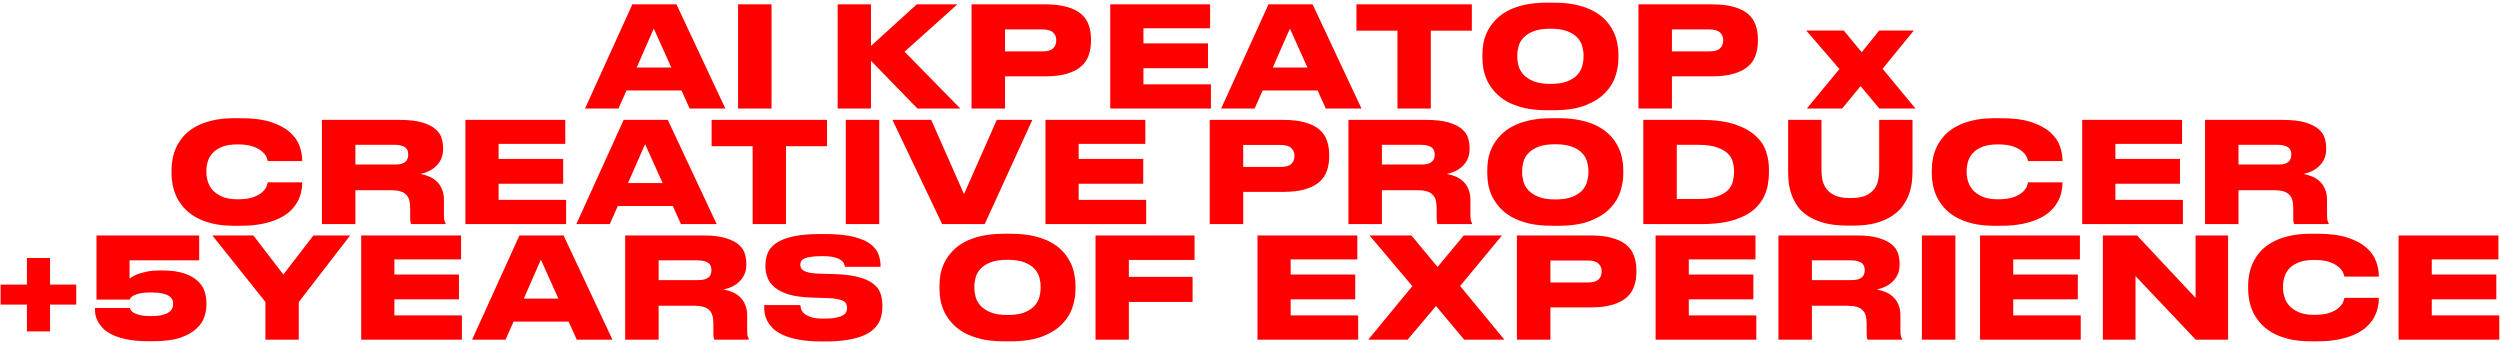 <?xml version="1.0" encoding="UTF-8"?> <svg xmlns="http://www.w3.org/2000/svg" width="714" height="98" viewBox="0 0 714 98" fill="none"><path d="M186.721 8.16L181.841 19.28H191.721L186.721 8.16ZM194.641 25.84H178.921L176.641 31H167.081L180.601 1.24H193.201L207.161 31H196.961L194.641 25.84ZM220.353 31H210.793V1.24H220.353V31ZM239.231 31V1.24H248.751V13.12L261.831 1.24H273.431L258.351 14.76L274.271 31H262.031L248.751 17.36V31H239.231ZM287.033 21.8V31H277.473V1.24H298.433C300.993 1.24 303.113 1.493 304.793 2C306.5 2.48 307.846 3.16 308.833 4.04C309.846 4.92 310.553 5.973 310.953 7.2C311.38 8.4 311.593 9.733 311.593 11.2V11.68C311.593 13.12 311.38 14.467 310.953 15.72C310.553 16.947 309.846 18.013 308.833 18.92C307.82 19.827 306.46 20.533 304.753 21.04C303.073 21.547 300.966 21.8 298.433 21.8H287.033ZM287.033 14.68H297.633C299.126 14.68 300.166 14.4 300.753 13.84C301.366 13.253 301.673 12.493 301.673 11.56V11.44C301.673 10.56 301.366 9.84 300.753 9.28C300.166 8.693 299.126 8.4 297.633 8.4H287.033V14.68ZM345.603 1.24V8.08H326.563V12.4H345.003V19.48H326.563V24.08H345.843V31H317.083V1.24H345.603ZM368.401 8.16L363.521 19.28H373.401L368.401 8.16ZM376.321 25.84H360.601L358.321 31H348.761L362.281 1.24H374.881L388.841 31H378.641L376.321 25.84ZM399.115 8.76H387.395V1.24H420.355V8.76H408.635V31H399.115V8.76ZM443.7 0.76C446.18 0.76 448.353 0.973 450.22 1.4C452.113 1.827 453.74 2.413 455.1 3.16C456.486 3.907 457.633 4.773 458.54 5.76C459.446 6.72 460.166 7.747 460.7 8.84C461.26 9.907 461.646 11.013 461.86 12.16C462.1 13.307 462.22 14.4 462.22 15.44V16.64C462.22 18.213 461.953 19.867 461.42 21.6C460.886 23.333 459.926 24.933 458.54 26.4C457.18 27.867 455.3 29.08 452.9 30.04C450.5 31 447.433 31.48 443.7 31.48H441.9C439.42 31.48 437.233 31.267 435.34 30.84C433.473 30.387 431.846 29.787 430.46 29.04C429.1 28.267 427.966 27.387 427.06 26.4C426.153 25.413 425.42 24.373 424.86 23.28C424.326 22.16 423.94 21.04 423.7 19.92C423.486 18.773 423.38 17.68 423.38 16.64V15.44C423.38 14.373 423.486 13.28 423.7 12.16C423.94 11.013 424.326 9.907 424.86 8.84C425.42 7.747 426.153 6.72 427.06 5.76C427.966 4.773 429.1 3.907 430.46 3.16C431.846 2.413 433.473 1.827 435.34 1.4C437.233 0.973 439.42 0.76 441.9 0.76H443.7ZM452.26 15.76C452.26 14.96 452.14 14.12 451.9 13.24C451.66 12.333 451.193 11.507 450.5 10.76C449.833 10.013 448.873 9.4 447.62 8.92C446.393 8.44 444.793 8.2 442.82 8.2C440.82 8.2 439.206 8.44 437.98 8.92C436.753 9.4 435.793 10.013 435.1 10.76C434.406 11.507 433.94 12.333 433.7 13.24C433.46 14.12 433.34 14.96 433.34 15.76V16.28C433.34 17.08 433.46 17.933 433.7 18.84C433.966 19.747 434.446 20.587 435.14 21.36C435.86 22.107 436.833 22.733 438.06 23.24C439.286 23.72 440.873 23.96 442.82 23.96C444.793 23.96 446.393 23.72 447.62 23.24C448.873 22.733 449.833 22.107 450.5 21.36C451.193 20.587 451.66 19.747 451.9 18.84C452.14 17.933 452.26 17.08 452.26 16.28V15.76ZM477.502 21.8V31H467.942V1.24H488.902C491.462 1.24 493.582 1.493 495.262 2C496.969 2.48 498.315 3.16 499.302 4.04C500.315 4.92 501.022 5.973 501.422 7.2C501.849 8.4 502.062 9.733 502.062 11.2V11.68C502.062 13.12 501.849 14.467 501.422 15.72C501.022 16.947 500.315 18.013 499.302 18.92C498.289 19.827 496.929 20.533 495.222 21.04C493.542 21.547 491.435 21.8 488.902 21.8H477.502ZM477.502 14.68H488.102C489.595 14.68 490.635 14.4 491.222 13.84C491.835 13.253 492.142 12.493 492.142 11.56V11.44C492.142 10.56 491.835 9.84 491.222 9.28C490.635 8.693 489.595 8.4 488.102 8.4H477.502V14.68ZM531.387 24.6L526.107 31H516.027L525.347 19.72L515.867 8.72H526.587L531.707 14.92L536.707 8.72H546.587L537.667 19.64L547.067 31H536.747L531.387 24.6ZM66.905 64.48C64.478 64.48 62.345 64.253 60.505 63.8C58.692 63.347 57.118 62.733 55.785 61.96C54.478 61.187 53.385 60.307 52.505 59.32C51.625 58.307 50.919 57.253 50.385 56.16C49.879 55.04 49.519 53.92 49.305 52.8C49.092 51.68 48.985 50.627 48.985 49.64V48.44C48.985 47.427 49.092 46.373 49.305 45.28C49.519 44.16 49.879 43.053 50.385 41.96C50.919 40.867 51.612 39.827 52.465 38.84C53.345 37.853 54.452 36.987 55.785 36.24C57.118 35.467 58.692 34.867 60.505 34.44C62.345 33.987 64.478 33.76 66.905 33.76H68.745C72.265 33.76 75.159 34.133 77.425 34.88C79.692 35.627 81.478 36.587 82.785 37.76C84.118 38.933 85.038 40.24 85.545 41.68C86.052 43.093 86.305 44.467 86.305 45.8V46H76.465C76.439 45.813 76.332 45.467 76.145 44.96C75.959 44.427 75.558 43.893 74.945 43.36C74.359 42.8 73.505 42.307 72.385 41.88C71.265 41.453 69.745 41.24 67.825 41.24C66.065 41.24 64.612 41.467 63.465 41.92C62.319 42.373 61.412 42.96 60.745 43.68C60.078 44.4 59.612 45.213 59.345 46.12C59.078 47 58.945 47.867 58.945 48.72V49.24C58.945 50.04 59.078 50.893 59.345 51.8C59.612 52.707 60.078 53.547 60.745 54.32C61.438 55.067 62.358 55.693 63.505 56.2C64.652 56.68 66.105 56.92 67.865 56.92C69.785 56.92 71.305 56.707 72.425 56.28C73.545 55.853 74.398 55.36 74.985 54.8C75.572 54.24 75.959 53.707 76.145 53.2C76.332 52.667 76.439 52.293 76.465 52.08H86.305V52.32C86.305 53.147 86.198 54.027 85.985 54.96C85.772 55.893 85.412 56.813 84.905 57.72C84.398 58.627 83.705 59.493 82.825 60.32C81.972 61.12 80.892 61.827 79.585 62.44C78.278 63.053 76.732 63.547 74.945 63.92C73.159 64.293 71.092 64.48 68.745 64.48H66.905ZM101.506 47H112.746C113.519 47 114.146 46.933 114.626 46.8C115.132 46.64 115.532 46.427 115.826 46.16C116.119 45.893 116.319 45.587 116.426 45.24C116.532 44.893 116.586 44.533 116.586 44.16V44.08C116.586 43.733 116.532 43.4 116.426 43.08C116.319 42.733 116.119 42.44 115.826 42.2C115.532 41.933 115.132 41.733 114.626 41.6C114.146 41.44 113.519 41.36 112.746 41.36H101.506V47ZM120.066 49.68C121.052 49.867 121.959 50.147 122.786 50.52C123.612 50.893 124.319 51.387 124.906 52C125.492 52.587 125.946 53.307 126.266 54.16C126.612 54.987 126.786 55.96 126.786 57.08V60.96C126.786 61.893 126.826 62.547 126.906 62.92C127.012 63.293 127.132 63.587 127.266 63.8V64H117.386C117.332 63.893 117.279 63.693 117.226 63.4C117.172 63.107 117.146 62.653 117.146 62.04V59.56C117.146 58.6 117.052 57.787 116.866 57.12C116.679 56.453 116.359 55.92 115.906 55.52C115.479 55.093 114.906 54.787 114.186 54.6C113.466 54.413 112.586 54.32 111.546 54.32H101.506V64H91.946V34.24H114.026C116.799 34.24 119.012 34.493 120.666 35C122.319 35.507 123.572 36.147 124.426 36.92C125.306 37.693 125.879 38.56 126.146 39.52C126.412 40.48 126.546 41.4 126.546 42.28V42.64C126.546 43.627 126.372 44.52 126.026 45.32C125.679 46.093 125.212 46.773 124.626 47.36C124.039 47.947 123.346 48.44 122.546 48.84C121.772 49.213 120.946 49.493 120.066 49.68ZM161.442 34.24V41.08H142.402V45.4H160.842V52.48H142.402V57.08H161.682V64H132.922V34.24H161.442ZM184.24 41.16L179.36 52.28H189.24L184.24 41.16ZM192.16 58.84H176.44L174.16 64H164.6L178.12 34.24H190.72L204.68 64H194.48L192.16 58.84ZM214.955 41.76H203.235V34.24H236.195V41.76H224.475V64H214.955V41.76ZM251.115 64H241.555V34.24H251.115V64ZM269.077 64L254.877 34.24H265.957L275.317 55.44L284.677 34.24H294.837L281.237 64H269.077ZM327.106 34.24V41.08H308.066V45.4H326.506V52.48H308.066V57.08H327.346V64H298.586V34.24H327.106ZM355.06 54.8V64H345.5V34.24H366.46C369.02 34.24 371.14 34.493 372.82 35C374.527 35.48 375.874 36.16 376.86 37.04C377.874 37.92 378.58 38.973 378.98 40.2C379.407 41.4 379.62 42.733 379.62 44.2V44.68C379.62 46.12 379.407 47.467 378.98 48.72C378.58 49.947 377.874 51.013 376.86 51.92C375.847 52.827 374.487 53.533 372.78 54.04C371.1 54.547 368.994 54.8 366.46 54.8H355.06ZM355.06 47.68H365.66C367.154 47.68 368.194 47.4 368.78 46.84C369.394 46.253 369.7 45.493 369.7 44.56V44.44C369.7 43.56 369.394 42.84 368.78 42.28C368.194 41.693 367.154 41.4 365.66 41.4H355.06V47.68ZM394.67 47H405.91C406.683 47 407.31 46.933 407.79 46.8C408.297 46.64 408.697 46.427 408.99 46.16C409.283 45.893 409.483 45.587 409.59 45.24C409.697 44.893 409.75 44.533 409.75 44.16V44.08C409.75 43.733 409.697 43.4 409.59 43.08C409.483 42.733 409.283 42.44 408.99 42.2C408.697 41.933 408.297 41.733 407.79 41.6C407.31 41.44 406.683 41.36 405.91 41.36H394.67V47ZM413.23 49.68C414.217 49.867 415.123 50.147 415.95 50.52C416.777 50.893 417.483 51.387 418.07 52C418.657 52.587 419.11 53.307 419.43 54.16C419.777 54.987 419.95 55.96 419.95 57.08V60.96C419.95 61.893 419.99 62.547 420.07 62.92C420.177 63.293 420.297 63.587 420.43 63.8V64H410.55C410.497 63.893 410.443 63.693 410.39 63.4C410.337 63.107 410.31 62.653 410.31 62.04V59.56C410.31 58.6 410.217 57.787 410.03 57.12C409.843 56.453 409.523 55.92 409.07 55.52C408.643 55.093 408.07 54.787 407.35 54.6C406.63 54.413 405.75 54.32 404.71 54.32H394.67V64H385.11V34.24H407.19C409.963 34.24 412.177 34.493 413.83 35C415.483 35.507 416.737 36.147 417.59 36.92C418.47 37.693 419.043 38.56 419.31 39.52C419.577 40.48 419.71 41.4 419.71 42.28V42.64C419.71 43.627 419.537 44.52 419.19 45.32C418.843 46.093 418.377 46.773 417.79 47.36C417.203 47.947 416.51 48.44 415.71 48.84C414.937 49.213 414.11 49.493 413.23 49.68ZM445.086 33.76C447.566 33.76 449.74 33.973 451.606 34.4C453.5 34.827 455.126 35.413 456.486 36.16C457.873 36.907 459.02 37.773 459.926 38.76C460.833 39.72 461.553 40.747 462.086 41.84C462.646 42.907 463.033 44.013 463.246 45.16C463.486 46.307 463.606 47.4 463.606 48.44V49.64C463.606 51.213 463.34 52.867 462.806 54.6C462.273 56.333 461.313 57.933 459.926 59.4C458.566 60.867 456.686 62.08 454.286 63.04C451.886 64 448.82 64.48 445.086 64.48H443.286C440.806 64.48 438.62 64.267 436.726 63.84C434.86 63.387 433.233 62.787 431.846 62.04C430.486 61.267 429.353 60.387 428.446 59.4C427.54 58.413 426.806 57.373 426.246 56.28C425.713 55.16 425.326 54.04 425.086 52.92C424.873 51.773 424.766 50.68 424.766 49.64V48.44C424.766 47.373 424.873 46.28 425.086 45.16C425.326 44.013 425.713 42.907 426.246 41.84C426.806 40.747 427.54 39.72 428.446 38.76C429.353 37.773 430.486 36.907 431.846 36.16C433.233 35.413 434.86 34.827 436.726 34.4C438.62 33.973 440.806 33.76 443.286 33.76H445.086ZM453.646 48.76C453.646 47.96 453.526 47.12 453.286 46.24C453.046 45.333 452.58 44.507 451.886 43.76C451.22 43.013 450.26 42.4 449.006 41.92C447.78 41.44 446.18 41.2 444.206 41.2C442.206 41.2 440.593 41.44 439.366 41.92C438.14 42.4 437.18 43.013 436.486 43.76C435.793 44.507 435.326 45.333 435.086 46.24C434.846 47.12 434.726 47.96 434.726 48.76V49.28C434.726 50.08 434.846 50.933 435.086 51.84C435.353 52.747 435.833 53.587 436.526 54.36C437.246 55.107 438.22 55.733 439.446 56.24C440.673 56.72 442.26 56.96 444.206 56.96C446.18 56.96 447.78 56.72 449.006 56.24C450.26 55.733 451.22 55.107 451.886 54.36C452.58 53.587 453.046 52.747 453.286 51.84C453.526 50.933 453.646 50.08 453.646 49.28V48.76ZM469.329 34.24H485.729C489.702 34.24 492.955 34.667 495.489 35.52C498.022 36.373 500.009 37.48 501.449 38.84C502.889 40.173 503.875 41.667 504.409 43.32C504.942 44.973 505.209 46.6 505.209 48.2V49.4C505.209 50.493 505.102 51.613 504.889 52.76C504.702 53.907 504.342 55.027 503.809 56.12C503.302 57.187 502.582 58.2 501.649 59.16C500.742 60.12 499.569 60.96 498.129 61.68C496.689 62.4 494.955 62.973 492.929 63.4C490.902 63.8 488.515 64 485.769 64H469.329V34.24ZM478.889 56.84H484.889C487.235 56.84 489.102 56.587 490.489 56.08C491.875 55.573 492.915 54.947 493.609 54.2C494.302 53.427 494.742 52.587 494.929 51.68C495.142 50.773 495.249 49.92 495.249 49.12V48.88C495.249 48.107 495.142 47.28 494.929 46.4C494.742 45.52 494.289 44.707 493.569 43.96C492.875 43.213 491.835 42.6 490.449 42.12C489.089 41.613 487.235 41.36 484.889 41.36H478.889V56.84ZM527.932 64.44C525.292 64.44 523.025 64.2 521.132 63.72C519.265 63.213 517.692 62.547 516.412 61.72C515.132 60.893 514.119 59.947 513.372 58.88C512.625 57.787 512.052 56.667 511.652 55.52C511.252 54.373 510.985 53.227 510.852 52.08C510.745 50.933 510.692 49.867 510.692 48.88V34.24H520.212V48.76C520.212 49.613 520.305 50.493 520.492 51.4C520.679 52.307 521.052 53.147 521.612 53.92C522.199 54.693 523.025 55.333 524.092 55.84C525.185 56.32 526.625 56.56 528.412 56.56H528.612C530.399 56.56 531.825 56.32 532.892 55.84C533.959 55.333 534.772 54.693 535.332 53.92C535.892 53.147 536.252 52.307 536.412 51.4C536.599 50.493 536.692 49.613 536.692 48.76V34.24H546.212V48.88C546.212 49.867 546.145 50.933 546.012 52.08C545.879 53.227 545.599 54.387 545.172 55.56C544.745 56.707 544.145 57.813 543.372 58.88C542.599 59.947 541.572 60.893 540.292 61.72C539.039 62.547 537.492 63.213 535.652 63.72C533.812 64.2 531.625 64.44 529.092 64.44H527.932ZM569.64 64.48C567.213 64.48 565.08 64.253 563.24 63.8C561.426 63.347 559.853 62.733 558.52 61.96C557.213 61.187 556.12 60.307 555.24 59.32C554.36 58.307 553.653 57.253 553.12 56.16C552.613 55.04 552.253 53.92 552.04 52.8C551.826 51.68 551.72 50.627 551.72 49.64V48.44C551.72 47.427 551.826 46.373 552.04 45.28C552.253 44.16 552.613 43.053 553.12 41.96C553.653 40.867 554.346 39.827 555.2 38.84C556.08 37.853 557.186 36.987 558.52 36.24C559.853 35.467 561.426 34.867 563.24 34.44C565.08 33.987 567.213 33.76 569.64 33.76H571.48C575 33.76 577.893 34.133 580.16 34.88C582.426 35.627 584.213 36.587 585.52 37.76C586.853 38.933 587.773 40.24 588.28 41.68C588.786 43.093 589.04 44.467 589.04 45.8V46H579.2C579.173 45.813 579.066 45.467 578.88 44.96C578.693 44.427 578.293 43.893 577.68 43.36C577.093 42.8 576.24 42.307 575.12 41.88C574 41.453 572.48 41.24 570.56 41.24C568.8 41.24 567.346 41.467 566.2 41.92C565.053 42.373 564.146 42.96 563.48 43.68C562.813 44.4 562.346 45.213 562.08 46.12C561.813 47 561.68 47.867 561.68 48.72V49.24C561.68 50.04 561.813 50.893 562.08 51.8C562.346 52.707 562.813 53.547 563.48 54.32C564.173 55.067 565.093 55.693 566.24 56.2C567.386 56.68 568.84 56.92 570.6 56.92C572.52 56.92 574.04 56.707 575.16 56.28C576.28 55.853 577.133 55.36 577.72 54.8C578.306 54.24 578.693 53.707 578.88 53.2C579.066 52.667 579.173 52.293 579.2 52.08H589.04V52.32C589.04 53.147 588.933 54.027 588.72 54.96C588.506 55.893 588.146 56.813 587.64 57.72C587.133 58.627 586.44 59.493 585.56 60.32C584.706 61.12 583.626 61.827 582.32 62.44C581.013 63.053 579.466 63.547 577.68 63.92C575.893 64.293 573.826 64.48 571.48 64.48H569.64ZM623.2 34.24V41.08H604.16V45.4H622.6V52.48H604.16V57.08H623.44V64H594.68V34.24H623.2ZM639.318 47H650.558C651.332 47 651.958 46.933 652.438 46.8C652.945 46.64 653.345 46.427 653.638 46.16C653.932 45.893 654.132 45.587 654.238 45.24C654.345 44.893 654.398 44.533 654.398 44.16V44.08C654.398 43.733 654.345 43.4 654.238 43.08C654.132 42.733 653.932 42.44 653.638 42.2C653.345 41.933 652.945 41.733 652.438 41.6C651.958 41.44 651.332 41.36 650.558 41.36H639.318V47ZM657.878 49.68C658.865 49.867 659.772 50.147 660.598 50.52C661.425 50.893 662.132 51.387 662.718 52C663.305 52.587 663.758 53.307 664.078 54.16C664.425 54.987 664.598 55.96 664.598 57.08V60.96C664.598 61.893 664.638 62.547 664.718 62.92C664.825 63.293 664.945 63.587 665.078 63.8V64H655.198C655.145 63.893 655.092 63.693 655.038 63.4C654.985 63.107 654.958 62.653 654.958 62.04V59.56C654.958 58.6 654.865 57.787 654.678 57.12C654.492 56.453 654.172 55.92 653.718 55.52C653.292 55.093 652.718 54.787 651.998 54.6C651.278 54.413 650.398 54.32 649.358 54.32H639.318V64H629.758V34.24H651.838C654.612 34.24 656.825 34.493 658.478 35C660.132 35.507 661.385 36.147 662.238 36.92C663.118 37.693 663.692 38.56 663.958 39.52C664.225 40.48 664.358 41.4 664.358 42.28V42.64C664.358 43.627 664.185 44.52 663.838 45.32C663.492 46.093 663.025 46.773 662.438 47.36C661.852 47.947 661.158 48.44 660.358 48.84C659.585 49.213 658.758 49.493 657.878 49.68ZM14.29 87V94.64H7.69V87H0.17V81.28H7.69V73.68H14.29V81.28H21.77V87H14.29ZM42.243 97.44C40.003 97.44 38.07 97.28 36.443 96.96C34.817 96.64 33.443 96.227 32.323 95.72C31.203 95.187 30.297 94.6 29.603 93.96C28.937 93.293 28.417 92.627 28.043 91.96C27.67 91.293 27.417 90.653 27.283 90.04C27.177 89.427 27.123 88.907 27.123 88.48V87.96H37.123C37.15 88.12 37.23 88.333 37.363 88.6C37.523 88.84 37.817 89.093 38.243 89.36C38.67 89.6 39.27 89.813 40.043 90C40.817 90.187 41.857 90.28 43.163 90.28C44.363 90.28 45.363 90.187 46.163 90C46.963 89.813 47.603 89.573 48.083 89.28C48.59 88.96 48.937 88.6 49.123 88.2C49.337 87.8 49.443 87.373 49.443 86.92V86.72C49.443 86.24 49.337 85.813 49.123 85.44C48.937 85.04 48.603 84.707 48.123 84.44C47.643 84.147 46.99 83.92 46.163 83.76C45.363 83.6 44.363 83.52 43.163 83.52C41.883 83.52 40.843 83.6 40.043 83.76C39.27 83.92 38.67 84.12 38.243 84.36C37.817 84.573 37.51 84.8 37.323 85.04C37.163 85.253 37.07 85.427 37.043 85.56H27.563V67.24H56.883V74.36H37.003V79.56C37.11 79.48 37.35 79.32 37.723 79.08C38.123 78.813 38.67 78.547 39.363 78.28C40.083 78.013 40.963 77.773 42.003 77.56C43.07 77.347 44.323 77.24 45.763 77.24H46.203C48.817 77.24 50.95 77.52 52.603 78.08C54.257 78.64 55.55 79.373 56.483 80.28C57.443 81.16 58.097 82.16 58.443 83.28C58.79 84.373 58.963 85.453 58.963 86.52V87C58.963 88.093 58.763 89.253 58.363 90.48C57.99 91.68 57.243 92.8 56.123 93.84C55.03 94.88 53.497 95.747 51.523 96.44C49.577 97.107 47.03 97.44 43.883 97.44H42.243ZM75.804 86.24L60.644 67.24H72.364L80.924 78.4L89.524 67.24H100.004L85.324 86.28V97H75.804V86.24ZM131.677 67.24V74.08H112.637V78.4H131.077V85.48H112.637V90.08H131.917V97H103.157V67.24H131.677ZM154.475 74.16L149.595 85.28H159.475L154.475 74.16ZM162.395 91.84H146.675L144.395 97H134.835L148.355 67.24H160.955L174.915 97H164.715L162.395 91.84ZM188.107 80H199.347C200.121 80 200.747 79.933 201.227 79.8C201.734 79.64 202.134 79.427 202.427 79.16C202.721 78.893 202.921 78.587 203.027 78.24C203.134 77.893 203.187 77.533 203.187 77.16V77.08C203.187 76.733 203.134 76.4 203.027 76.08C202.921 75.733 202.721 75.44 202.427 75.2C202.134 74.933 201.734 74.733 201.227 74.6C200.747 74.44 200.121 74.36 199.347 74.36H188.107V80ZM206.667 82.68C207.654 82.867 208.561 83.147 209.387 83.52C210.214 83.893 210.921 84.387 211.507 85C212.094 85.587 212.547 86.307 212.867 87.16C213.214 87.987 213.387 88.96 213.387 90.08V93.96C213.387 94.893 213.427 95.547 213.507 95.92C213.614 96.293 213.734 96.587 213.867 96.8V97H203.987C203.934 96.893 203.881 96.693 203.827 96.4C203.774 96.107 203.747 95.653 203.747 95.04V92.56C203.747 91.6 203.654 90.787 203.467 90.12C203.281 89.453 202.961 88.92 202.507 88.52C202.081 88.093 201.507 87.787 200.787 87.6C200.067 87.413 199.187 87.32 198.147 87.32H188.107V97H178.547V67.24H200.627C203.401 67.24 205.614 67.493 207.267 68C208.921 68.507 210.174 69.147 211.027 69.92C211.907 70.693 212.481 71.56 212.747 72.52C213.014 73.48 213.147 74.4 213.147 75.28V75.64C213.147 76.627 212.974 77.52 212.627 78.32C212.281 79.093 211.814 79.773 211.227 80.36C210.641 80.947 209.947 81.44 209.147 81.84C208.374 82.213 207.547 82.493 206.667 82.68ZM234.764 97.52C232.284 97.52 230.151 97.36 228.364 97.04C226.577 96.72 225.071 96.293 223.844 95.76C222.617 95.227 221.631 94.613 220.884 93.92C220.164 93.227 219.604 92.507 219.204 91.76C218.804 91.013 218.537 90.28 218.404 89.56C218.297 88.813 218.244 88.12 218.244 87.48V87.12H228.564C228.591 87.44 228.671 87.827 228.804 88.28C228.937 88.707 229.217 89.12 229.644 89.52C230.097 89.92 230.751 90.267 231.604 90.56C232.457 90.853 233.631 91 235.124 91H235.364C236.804 91 237.951 90.907 238.804 90.72C239.684 90.533 240.351 90.293 240.804 90C241.284 89.707 241.591 89.373 241.724 89C241.857 88.627 241.924 88.253 241.924 87.88C241.924 87.48 241.844 87.12 241.684 86.8C241.551 86.48 241.271 86.2 240.844 85.96C240.417 85.72 239.817 85.533 239.044 85.4C238.297 85.24 237.311 85.147 236.084 85.12L232.004 85C229.391 84.92 227.217 84.64 225.484 84.16C223.777 83.653 222.417 83 221.404 82.2C220.391 81.373 219.671 80.44 219.244 79.4C218.817 78.36 218.604 77.267 218.604 76.12V75.76C218.604 74.533 218.817 73.387 219.244 72.32C219.671 71.227 220.457 70.28 221.604 69.48C222.777 68.653 224.364 68.013 226.364 67.56C228.391 67.08 230.991 66.84 234.164 66.84H235.684C239.124 66.84 241.884 67.12 243.964 67.68C246.044 68.213 247.631 68.92 248.724 69.8C249.844 70.68 250.577 71.653 250.924 72.72C251.297 73.787 251.484 74.84 251.484 75.88V76.2H241.324C241.271 75.88 241.164 75.547 241.004 75.2C240.844 74.853 240.537 74.533 240.084 74.24C239.657 73.92 239.044 73.667 238.244 73.48C237.444 73.267 236.377 73.16 235.044 73.16H234.684C233.404 73.16 232.364 73.227 231.564 73.36C230.791 73.467 230.177 73.627 229.724 73.84C229.271 74.053 228.964 74.307 228.804 74.6C228.644 74.893 228.564 75.227 228.564 75.6C228.564 75.947 228.631 76.267 228.764 76.56C228.924 76.853 229.204 77.12 229.604 77.36C230.031 77.573 230.604 77.76 231.324 77.92C232.044 78.053 232.964 78.133 234.084 78.16L238.284 78.28C241.057 78.36 243.324 78.64 245.084 79.12C246.871 79.573 248.271 80.187 249.284 80.96C250.324 81.707 251.031 82.6 251.404 83.64C251.804 84.68 252.004 85.84 252.004 87.12V87.6C252.004 88.373 251.924 89.16 251.764 89.96C251.631 90.733 251.351 91.493 250.924 92.24C250.524 92.96 249.951 93.64 249.204 94.28C248.457 94.92 247.484 95.48 246.284 95.96C245.084 96.44 243.631 96.813 241.924 97.08C240.217 97.373 238.191 97.52 235.844 97.52H234.764ZM288.641 66.76C291.121 66.76 293.294 66.973 295.161 67.4C297.054 67.827 298.681 68.413 300.041 69.16C301.428 69.907 302.574 70.773 303.481 71.76C304.388 72.72 305.108 73.747 305.641 74.84C306.201 75.907 306.588 77.013 306.801 78.16C307.041 79.307 307.161 80.4 307.161 81.44V82.64C307.161 84.213 306.894 85.867 306.361 87.6C305.828 89.333 304.868 90.933 303.481 92.4C302.121 93.867 300.241 95.08 297.841 96.04C295.441 97 292.374 97.48 288.641 97.48H286.841C284.361 97.48 282.174 97.267 280.281 96.84C278.414 96.387 276.788 95.787 275.401 95.04C274.041 94.267 272.908 93.387 272.001 92.4C271.094 91.413 270.361 90.373 269.801 89.28C269.268 88.16 268.881 87.04 268.641 85.92C268.428 84.773 268.321 83.68 268.321 82.64V81.44C268.321 80.373 268.428 79.28 268.641 78.16C268.881 77.013 269.268 75.907 269.801 74.84C270.361 73.747 271.094 72.72 272.001 71.76C272.908 70.773 274.041 69.907 275.401 69.16C276.788 68.413 278.414 67.827 280.281 67.4C282.174 66.973 284.361 66.76 286.841 66.76H288.641ZM297.201 81.76C297.201 80.96 297.081 80.12 296.841 79.24C296.601 78.333 296.134 77.507 295.441 76.76C294.774 76.013 293.814 75.4 292.561 74.92C291.334 74.44 289.734 74.2 287.761 74.2C285.761 74.2 284.148 74.44 282.921 74.92C281.694 75.4 280.734 76.013 280.041 76.76C279.348 77.507 278.881 78.333 278.641 79.24C278.401 80.12 278.281 80.96 278.281 81.76V82.28C278.281 83.08 278.401 83.933 278.641 84.84C278.908 85.747 279.388 86.587 280.081 87.36C280.801 88.107 281.774 88.733 283.001 89.24C284.228 89.72 285.814 89.96 287.761 89.96C289.734 89.96 291.334 89.72 292.561 89.24C293.814 88.733 294.774 88.107 295.441 87.36C296.134 86.587 296.601 85.747 296.841 84.84C297.081 83.933 297.201 83.08 297.201 82.28V81.76ZM341.163 67.24V74.24H322.403V79.08H340.603V86.24H322.403V97H312.883V67.24H341.163ZM387.653 67.24V74.08H368.613V78.4H387.053V85.48H368.613V90.08H387.893V97H359.133V67.24H387.653ZM410.131 87.4L402.011 97H390.771L403.371 81.72L391.131 67.24H403.091L410.571 76.24L418.051 67.24H428.971L417.011 81.68L429.651 97H418.171L410.131 87.4ZM442.795 87.8V97H433.235V67.24H454.195C456.755 67.24 458.875 67.493 460.555 68C462.262 68.48 463.608 69.16 464.595 70.04C465.608 70.92 466.315 71.973 466.715 73.2C467.142 74.4 467.355 75.733 467.355 77.2V77.68C467.355 79.12 467.142 80.467 466.715 81.72C466.315 82.947 465.608 84.013 464.595 84.92C463.582 85.827 462.222 86.533 460.515 87.04C458.835 87.547 456.728 87.8 454.195 87.8H442.795ZM442.795 80.68H453.395C454.888 80.68 455.928 80.4 456.515 79.84C457.128 79.253 457.435 78.493 457.435 77.56V77.44C457.435 76.56 457.128 75.84 456.515 75.28C455.928 74.693 454.888 74.4 453.395 74.4H442.795V80.68ZM501.364 67.24V74.08H482.324V78.4H500.764V85.48H482.324V90.08H501.604V97H472.844V67.24H501.364ZM517.482 80H528.722C529.496 80 530.122 79.933 530.602 79.8C531.109 79.64 531.509 79.427 531.802 79.16C532.096 78.893 532.296 78.587 532.402 78.24C532.509 77.893 532.562 77.533 532.562 77.16V77.08C532.562 76.733 532.509 76.4 532.402 76.08C532.296 75.733 532.096 75.44 531.802 75.2C531.509 74.933 531.109 74.733 530.602 74.6C530.122 74.44 529.496 74.36 528.722 74.36H517.482V80ZM536.042 82.68C537.029 82.867 537.936 83.147 538.762 83.52C539.589 83.893 540.296 84.387 540.882 85C541.469 85.587 541.922 86.307 542.242 87.16C542.589 87.987 542.762 88.96 542.762 90.08V93.96C542.762 94.893 542.802 95.547 542.882 95.92C542.989 96.293 543.109 96.587 543.242 96.8V97H533.362C533.309 96.893 533.256 96.693 533.202 96.4C533.149 96.107 533.122 95.653 533.122 95.04V92.56C533.122 91.6 533.029 90.787 532.842 90.12C532.656 89.453 532.336 88.92 531.882 88.52C531.456 88.093 530.882 87.787 530.162 87.6C529.442 87.413 528.562 87.32 527.522 87.32H517.482V97H507.922V67.24H530.002C532.776 67.24 534.989 67.493 536.642 68C538.296 68.507 539.549 69.147 540.402 69.92C541.282 70.693 541.856 71.56 542.122 72.52C542.389 73.48 542.522 74.4 542.522 75.28V75.64C542.522 76.627 542.349 77.52 542.002 78.32C541.656 79.093 541.189 79.773 540.602 80.36C540.016 80.947 539.322 81.44 538.522 81.84C537.749 82.213 536.922 82.493 536.042 82.68ZM558.459 97H548.899V67.24H558.459V97ZM594.02 67.24V74.08H574.98V78.4H593.42V85.48H574.98V90.08H594.26V97H565.5V67.24H594.02ZM609.899 78.84V97H600.579V67.24H610.339L627.059 85.08V67.24H636.339V97H627.099L609.899 78.84ZM659.991 97.48C657.564 97.48 655.431 97.253 653.591 96.8C651.778 96.347 650.204 95.733 648.871 94.96C647.564 94.187 646.471 93.307 645.591 92.32C644.711 91.307 644.004 90.253 643.471 89.16C642.964 88.04 642.604 86.92 642.391 85.8C642.178 84.68 642.071 83.627 642.071 82.64V81.44C642.071 80.427 642.178 79.373 642.391 78.28C642.604 77.16 642.964 76.053 643.471 74.96C644.004 73.867 644.698 72.827 645.551 71.84C646.431 70.853 647.538 69.987 648.871 69.24C650.204 68.467 651.778 67.867 653.591 67.44C655.431 66.987 657.564 66.76 659.991 66.76H661.831C665.351 66.76 668.244 67.133 670.511 67.88C672.778 68.627 674.564 69.587 675.871 70.76C677.204 71.933 678.124 73.24 678.631 74.68C679.138 76.093 679.391 77.467 679.391 78.8V79H669.551C669.524 78.813 669.418 78.467 669.231 77.96C669.044 77.427 668.644 76.893 668.031 76.36C667.444 75.8 666.591 75.307 665.471 74.88C664.351 74.453 662.831 74.24 660.911 74.24C659.151 74.24 657.698 74.467 656.551 74.92C655.404 75.373 654.498 75.96 653.831 76.68C653.164 77.4 652.698 78.213 652.431 79.12C652.164 80 652.031 80.867 652.031 81.72V82.24C652.031 83.04 652.164 83.893 652.431 84.8C652.698 85.707 653.164 86.547 653.831 87.32C654.524 88.067 655.444 88.693 656.591 89.2C657.738 89.68 659.191 89.92 660.951 89.92C662.871 89.92 664.391 89.707 665.511 89.28C666.631 88.853 667.484 88.36 668.071 87.8C668.658 87.24 669.044 86.707 669.231 86.2C669.418 85.667 669.524 85.293 669.551 85.08H679.391V85.32C679.391 86.147 679.284 87.027 679.071 87.96C678.858 88.893 678.498 89.813 677.991 90.72C677.484 91.627 676.791 92.493 675.911 93.32C675.058 94.12 673.978 94.827 672.671 95.44C671.364 96.053 669.818 96.547 668.031 96.92C666.244 97.293 664.178 97.48 661.831 97.48H659.991ZM713.552 67.24V74.08H694.512V78.4H712.952V85.48H694.512V90.08H713.792V97H685.032V67.24H713.552Z" fill="#FF0000"></path></svg> 